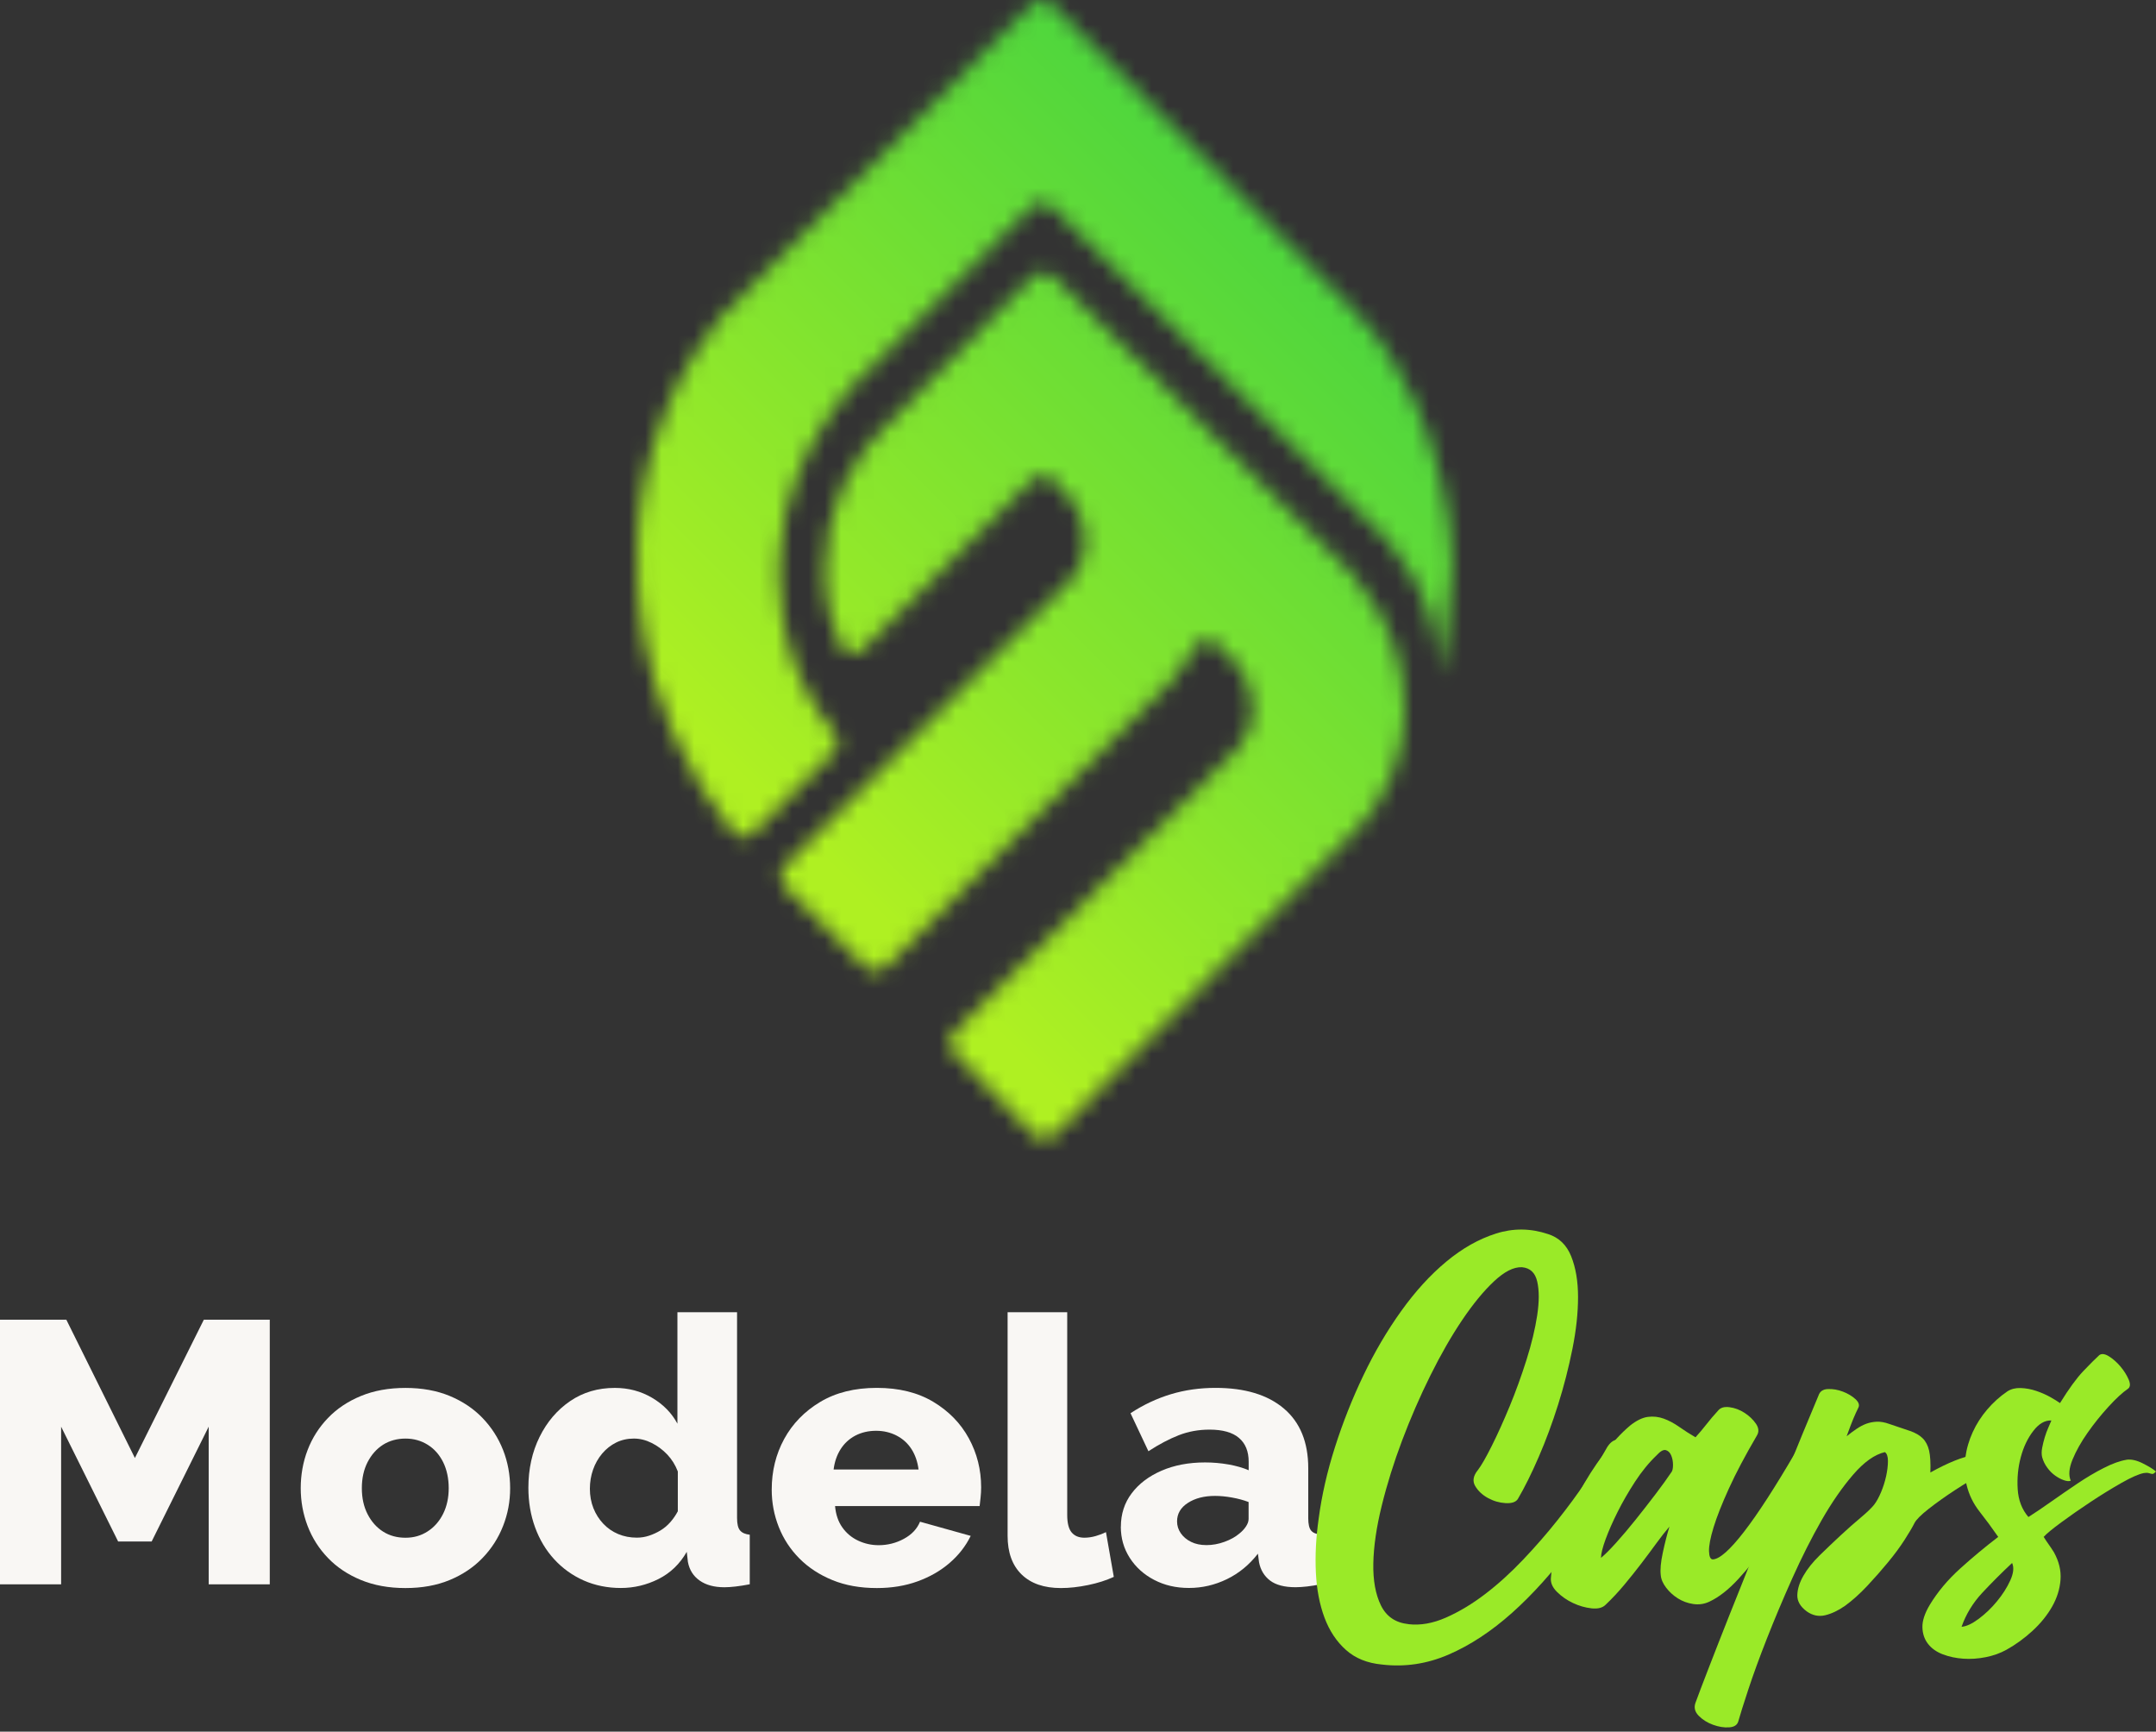 <svg xmlns="http://www.w3.org/2000/svg" width="132" height="106" viewBox="0 0 132 106" fill="none"><rect x="0" y="0" width="132" height="106" fill="#333333" stroke="none"/><path d="M24.823 97.211C23.803 97.211 22.895 97.046 22.097 96.717C21.298 96.388 20.625 95.938 20.078 95.368C19.53 94.798 19.115 94.147 18.834 93.412C18.553 92.677 18.412 91.906 18.412 91.097C18.412 90.288 18.551 89.493 18.834 88.759C19.115 88.025 19.53 87.373 20.078 86.803C20.625 86.233 21.298 85.783 22.097 85.454C22.895 85.125 23.805 84.96 24.823 84.96C25.84 84.96 26.747 85.125 27.538 85.454C28.329 85.783 28.998 86.233 29.545 86.803C30.092 87.373 30.51 88.024 30.8 88.759C31.089 89.493 31.233 90.273 31.233 91.097C31.233 91.921 31.089 92.677 30.8 93.412C30.512 94.146 30.094 94.798 29.545 95.368C28.998 95.938 28.329 96.388 27.538 96.717C26.747 97.046 25.842 97.211 24.823 97.211ZM22.154 91.097C22.154 91.703 22.271 92.233 22.507 92.692C22.743 93.149 23.059 93.504 23.454 93.755C23.85 94.006 24.305 94.131 24.824 94.131C25.343 94.131 25.779 94.001 26.182 93.743C26.585 93.484 26.9 93.126 27.129 92.668C27.357 92.211 27.472 91.686 27.472 91.095C27.472 90.504 27.357 89.959 27.129 89.5C26.9 89.041 26.585 88.688 26.182 88.437C25.779 88.186 25.326 88.061 24.824 88.061C24.322 88.061 23.85 88.186 23.454 88.437C23.059 88.688 22.743 89.043 22.507 89.5C22.271 89.957 22.154 90.489 22.154 91.095" fill="#F9F7F4"></path><path d="M32.35 91.074C32.35 89.921 32.579 88.882 33.035 87.96C33.49 87.039 34.114 86.308 34.905 85.768C35.696 85.228 36.608 84.959 37.643 84.959C38.479 84.959 39.239 85.161 39.923 85.564C40.608 85.967 41.125 86.496 41.475 87.148V80.327H45.126V92.92C45.126 93.286 45.186 93.54 45.309 93.684C45.431 93.829 45.628 93.916 45.903 93.946V96.98C45.264 97.102 44.747 97.162 44.351 97.162C43.727 97.162 43.222 97.025 42.834 96.751C42.446 96.478 42.207 96.097 42.116 95.61L42.046 94.994C41.621 95.739 41.042 96.294 40.313 96.659C39.582 97.025 38.814 97.207 38.008 97.207C37.202 97.207 36.429 97.053 35.738 96.747C35.046 96.44 34.445 96.008 33.935 95.454C33.425 94.899 33.035 94.246 32.761 93.498C32.487 92.749 32.35 91.939 32.35 91.07M41.499 92.51V90.074C41.347 89.676 41.129 89.329 40.85 89.034C40.569 88.739 40.248 88.502 39.892 88.326C39.534 88.148 39.173 88.06 38.808 88.06C38.413 88.06 38.052 88.141 37.724 88.303C37.396 88.466 37.112 88.691 36.868 88.978C36.625 89.267 36.438 89.595 36.309 89.965C36.18 90.333 36.115 90.725 36.115 91.137C36.115 91.549 36.187 91.961 36.332 92.322C36.476 92.684 36.678 93.001 36.936 93.274C37.195 93.547 37.498 93.758 37.849 93.905C38.199 94.052 38.579 94.126 38.99 94.126C39.248 94.126 39.499 94.086 39.743 94.004C39.987 93.923 40.218 93.816 40.439 93.683C40.66 93.55 40.862 93.38 41.044 93.173C41.225 92.965 41.377 92.744 41.501 92.508" fill="#F9F7F4"></path><path d="M53.682 97.211C52.663 97.211 51.758 97.049 50.967 96.725C50.176 96.402 49.502 95.962 48.947 95.405C48.393 94.849 47.97 94.206 47.681 93.476C47.393 92.747 47.248 91.983 47.248 91.186C47.248 90.051 47.503 89.017 48.012 88.083C48.522 87.15 49.256 86.395 50.213 85.82C51.171 85.245 52.327 84.957 53.682 84.957C55.037 84.957 56.188 85.242 57.139 85.811C58.089 86.38 58.815 87.126 59.317 88.046C59.819 88.967 60.07 89.967 60.07 91.045C60.07 91.254 60.058 91.462 60.036 91.663C60.013 91.865 59.994 92.04 59.978 92.191H51.126C51.171 92.708 51.32 93.145 51.571 93.499C51.822 93.854 52.145 94.124 52.541 94.309C52.936 94.494 53.354 94.587 53.796 94.587C54.343 94.587 54.858 94.458 55.336 94.199C55.815 93.941 56.146 93.592 56.328 93.15L59.431 94.017C59.126 94.641 58.698 95.192 58.143 95.671C57.588 96.151 56.934 96.527 56.181 96.8C55.428 97.074 54.595 97.211 53.682 97.211ZM51.036 89.955H56.238C56.178 89.477 56.032 89.059 55.805 88.704C55.576 88.349 55.273 88.073 54.892 87.877C54.512 87.682 54.094 87.584 53.637 87.584C53.18 87.584 52.744 87.682 52.371 87.877C51.998 88.074 51.697 88.349 51.47 88.704C51.242 89.061 51.097 89.477 51.037 89.955" fill="#F9F7F4"></path><path d="M61.69 80.327H65.34V92.735C65.34 93.238 65.432 93.597 65.614 93.809C65.796 94.022 66.054 94.129 66.389 94.129C66.618 94.129 66.849 94.095 67.085 94.027C67.322 93.958 67.531 93.878 67.712 93.788L68.192 96.526C67.735 96.739 67.21 96.906 66.618 97.028C66.024 97.15 65.469 97.211 64.952 97.211C63.918 97.211 63.115 96.933 62.545 96.377C61.975 95.821 61.69 95.033 61.69 94.012V80.327Z" fill="#F9F7F4"></path><path d="M68.625 93.456C68.625 92.677 68.846 91.994 69.287 91.411C69.727 90.826 70.336 90.365 71.112 90.028C71.888 89.691 72.778 89.521 73.781 89.521C74.268 89.521 74.746 89.563 75.218 89.646C75.689 89.73 76.099 89.847 76.449 89.999V89.476C76.449 88.843 76.251 88.359 75.855 88.021C75.46 87.682 74.859 87.513 74.053 87.513C73.384 87.513 72.755 87.627 72.17 87.855C71.585 88.084 70.965 88.41 70.311 88.835L69.215 86.508C70.005 85.991 70.831 85.603 71.691 85.344C72.549 85.086 73.459 84.957 74.416 84.957C76.212 84.957 77.607 85.377 78.602 86.219C79.597 87.061 80.097 88.281 80.097 89.876V92.939C80.097 93.296 80.154 93.546 80.268 93.687C80.382 93.829 80.584 93.914 80.873 93.944V96.978C80.569 97.039 80.283 97.085 80.017 97.115C79.751 97.145 79.519 97.16 79.321 97.16C78.637 97.16 78.115 97.023 77.757 96.75C77.4 96.476 77.175 96.103 77.084 95.631L77.016 95.107C76.484 95.791 75.849 96.312 75.111 96.669C74.373 97.026 73.602 97.205 72.796 97.205C71.99 97.205 71.294 97.04 70.662 96.711C70.031 96.382 69.533 95.932 69.168 95.362C68.802 94.792 68.621 94.155 68.621 93.451M75.875 93.878C76.042 93.746 76.179 93.6 76.285 93.439C76.392 93.278 76.445 93.124 76.445 92.978V91.945C76.141 91.828 75.801 91.736 75.43 91.67C75.057 91.603 74.711 91.57 74.392 91.57C73.723 91.57 73.169 91.713 72.727 91.999C72.285 92.284 72.065 92.662 72.065 93.131C72.065 93.394 72.142 93.636 72.294 93.856C72.445 94.075 72.654 94.251 72.921 94.383C73.187 94.516 73.502 94.582 73.868 94.582C74.233 94.582 74.599 94.516 74.964 94.383C75.329 94.251 75.633 94.083 75.876 93.878" fill="#F9F7F4"></path><path d="M86.237 99.423C86.966 99.507 87.731 99.37 88.534 99.017C89.336 98.662 90.134 98.184 90.926 97.579C91.719 96.975 92.494 96.271 93.255 95.47C94.016 94.669 94.72 93.86 95.365 93.046C96.01 92.235 96.588 91.447 97.1 90.686C97.609 89.925 98.021 89.264 98.334 88.701C98.501 88.389 98.698 88.201 98.928 88.139C99.156 88.077 99.355 88.093 99.522 88.186C99.689 88.279 99.797 88.441 99.85 88.67C99.901 88.9 99.844 89.16 99.678 89.452C98.573 91.328 97.427 93.063 96.24 94.657C95.052 96.25 93.826 97.611 92.567 98.736C91.305 99.86 90.014 100.71 88.691 101.283C87.368 101.855 86.007 102.058 84.612 101.893C83.716 101.809 82.98 101.513 82.407 101.001C81.835 100.492 81.396 99.835 81.095 99.032C80.793 98.229 80.615 97.307 80.564 96.265C80.512 95.224 80.57 94.12 80.736 92.952C80.924 91.534 81.256 90.076 81.736 88.575C82.215 87.075 82.792 85.616 83.471 84.198C84.147 82.782 84.918 81.468 85.784 80.259C86.649 79.05 87.57 78.04 88.551 77.227C89.529 76.413 90.546 75.841 91.598 75.508C92.651 75.174 93.708 75.185 94.771 75.54C95.438 75.749 95.912 76.201 96.193 76.899C96.474 77.597 96.615 78.431 96.615 79.399C96.615 80.368 96.501 81.426 96.271 82.573C96.041 83.719 95.749 84.856 95.396 85.98C95.041 87.105 94.646 88.174 94.208 89.184C93.771 90.194 93.344 91.054 92.927 91.763C92.803 91.95 92.553 92.033 92.177 92.012C91.803 91.991 91.442 91.887 91.099 91.699C90.755 91.511 90.495 91.266 90.317 90.964C90.14 90.662 90.197 90.334 90.489 89.979C90.696 89.709 90.977 89.219 91.332 88.51C91.687 87.802 92.051 86.993 92.427 86.088C92.801 85.182 93.145 84.233 93.458 83.244C93.771 82.254 93.989 81.342 94.115 80.509C94.24 79.676 94.24 78.987 94.115 78.446C93.99 77.905 93.678 77.613 93.177 77.571C92.676 77.55 92.108 77.837 91.474 78.431C90.838 79.025 90.187 79.817 89.52 80.807C88.853 81.796 88.202 82.933 87.567 84.213C86.931 85.494 86.359 86.813 85.847 88.168C85.336 89.522 84.92 90.856 84.597 92.168C84.273 93.481 84.102 94.658 84.081 95.7C84.06 96.742 84.216 97.602 84.55 98.279C84.884 98.957 85.446 99.337 86.238 99.42" fill="#9AEA28"></path><path d="M109.932 88.888C109.995 88.805 110.114 88.769 110.291 88.778C110.469 88.789 110.636 88.835 110.792 88.919C110.948 89.002 111.073 89.112 111.166 89.247C111.259 89.383 111.265 89.524 111.181 89.67C110.786 90.357 110.332 91.124 109.822 91.967C109.311 92.812 108.77 93.639 108.197 94.452C107.624 95.266 107.035 95.999 106.43 96.656C105.826 97.313 105.232 97.776 104.649 98.047C104.336 98.193 104.008 98.24 103.664 98.187C103.32 98.136 103.007 98.02 102.726 97.843C102.445 97.665 102.204 97.447 102.007 97.186C101.809 96.926 101.699 96.67 101.679 96.42C101.637 96.087 101.679 95.628 101.804 95.045C101.929 94.461 102.064 93.931 102.21 93.451C101.96 93.743 101.694 94.081 101.413 94.467C101.132 94.854 100.824 95.264 100.492 95.702C100.158 96.139 99.809 96.577 99.444 97.014C99.078 97.452 98.698 97.859 98.302 98.234C98.115 98.421 97.829 98.495 97.442 98.453C97.058 98.411 96.677 98.303 96.301 98.125C95.927 97.948 95.598 97.719 95.317 97.437C95.035 97.156 94.915 96.859 94.957 96.547C95.02 95.754 95.207 94.911 95.519 94.015C95.832 93.119 96.213 92.248 96.661 91.405C97.109 90.561 97.609 89.773 98.161 89.044C98.713 88.315 99.26 87.721 99.803 87.263C100.198 86.95 100.564 86.774 100.897 86.732C101.231 86.69 101.554 86.727 101.867 86.842C102.18 86.956 102.493 87.123 102.805 87.342C103.118 87.562 103.45 87.775 103.805 87.983C104.034 87.733 104.258 87.467 104.477 87.186C104.697 86.905 104.93 86.628 105.181 86.358C105.327 86.17 105.561 86.097 105.885 86.14C106.208 86.182 106.514 86.296 106.806 86.484C107.098 86.672 107.332 86.896 107.51 87.156C107.687 87.418 107.702 87.661 107.556 87.891C106.848 89.1 106.28 90.173 105.853 91.112C105.426 92.05 105.113 92.842 104.915 93.487C104.716 94.134 104.623 94.624 104.634 94.956C104.644 95.29 104.722 95.457 104.868 95.457C105.285 95.437 105.921 94.873 106.775 93.768C107.629 92.663 108.681 91.038 109.932 88.892M102.336 90.112C102.399 90.029 102.429 89.883 102.429 89.674C102.429 89.465 102.393 89.273 102.32 89.095C102.246 88.918 102.136 88.81 101.992 88.768C101.846 88.725 101.658 88.831 101.43 89.08C100.95 89.539 100.508 90.08 100.101 90.706C99.695 91.331 99.34 91.946 99.038 92.55C98.735 93.155 98.49 93.713 98.302 94.222C98.115 94.734 98.021 95.114 98.021 95.363C98.25 95.175 98.558 94.869 98.943 94.442C99.328 94.015 99.729 93.541 100.146 93.019C100.562 92.499 100.968 91.978 101.365 91.456C101.76 90.936 102.084 90.486 102.335 90.112" fill="#9AEA28"></path><path d="M118.183 90.139C119.267 89.535 120.163 89.175 120.871 89.061C121.579 88.947 122.266 89.097 122.934 89.514C122.579 89.619 122.106 89.826 121.512 90.139C120.918 90.452 120.318 90.807 119.714 91.202C119.109 91.597 118.568 91.984 118.088 92.358C117.609 92.734 117.317 93.026 117.213 93.233C117.088 93.483 116.886 93.827 116.604 94.265C116.323 94.702 115.983 95.161 115.588 95.64C115.193 96.12 114.77 96.6 114.322 97.078C113.874 97.557 113.42 97.963 112.963 98.297C112.546 98.589 112.139 98.781 111.744 98.876C111.348 98.969 110.972 98.891 110.619 98.641C110.224 98.35 110.03 98.016 110.04 97.641C110.051 97.267 110.175 96.87 110.415 96.454C110.654 96.037 110.987 95.621 111.414 95.203C111.841 94.786 112.268 94.38 112.695 93.983C113.122 93.588 113.528 93.229 113.915 92.905C114.3 92.582 114.576 92.318 114.743 92.109C114.889 91.921 115.029 91.666 115.166 91.343C115.301 91.02 115.405 90.692 115.478 90.359C115.55 90.025 115.588 89.718 115.588 89.437C115.588 89.156 115.525 88.974 115.4 88.89C114.775 89.035 114.128 89.494 113.462 90.265C112.795 91.037 112.15 91.969 111.524 93.063C110.899 94.158 110.3 95.346 109.726 96.626C109.153 97.907 108.637 99.133 108.179 100.3C107.72 101.466 107.34 102.508 107.038 103.425C106.735 104.342 106.533 104.989 106.429 105.363C106.366 105.592 106.179 105.717 105.866 105.738C105.554 105.759 105.226 105.706 104.882 105.581C104.537 105.457 104.246 105.273 104.007 105.034C103.768 104.793 103.7 104.529 103.804 104.237C103.971 103.779 104.241 103.064 104.617 102.096C104.991 101.126 105.42 100.038 105.898 98.829C106.378 97.62 106.887 96.344 107.43 95C107.973 93.656 108.493 92.364 108.994 91.124C109.494 89.883 109.953 88.759 110.369 87.749C110.786 86.738 111.109 85.962 111.339 85.42C111.422 85.17 111.616 85.039 111.918 85.029C112.22 85.018 112.522 85.071 112.825 85.185C113.127 85.299 113.382 85.451 113.59 85.638C113.797 85.826 113.861 86.003 113.778 86.168C113.673 86.377 113.569 86.606 113.465 86.855C113.361 87.105 113.226 87.46 113.059 87.918C113.267 87.751 113.471 87.601 113.668 87.466C113.867 87.331 114.063 87.227 114.262 87.153C114.46 87.081 114.674 87.039 114.902 87.028C115.131 87.018 115.393 87.064 115.684 87.17C116.185 87.337 116.601 87.478 116.935 87.592C117.269 87.706 117.529 87.858 117.717 88.045C117.905 88.233 118.034 88.482 118.108 88.795C118.18 89.108 118.207 89.556 118.186 90.139" fill="#9AEA28"></path><path d="M130.187 89.357C130.479 89.315 130.812 89.388 131.187 89.576C131.561 89.764 131.832 89.931 132 90.077C131.917 90.161 131.859 90.208 131.829 90.218C131.797 90.229 131.761 90.229 131.719 90.218C131.677 90.208 131.62 90.193 131.547 90.172C131.474 90.151 131.376 90.151 131.25 90.172C130.937 90.235 130.479 90.438 129.874 90.781C129.27 91.125 128.644 91.51 127.999 91.937C127.353 92.364 126.754 92.782 126.201 93.188C125.649 93.594 125.29 93.891 125.123 94.079C125.227 94.246 125.331 94.403 125.436 94.548C125.54 94.694 125.643 94.851 125.749 95.017C126.061 95.58 126.197 96.142 126.154 96.706C126.112 97.268 125.941 97.816 125.639 98.348C125.337 98.878 124.935 99.375 124.436 99.833C123.935 100.292 123.405 100.677 122.842 100.989C122.468 101.197 122.045 101.349 121.576 101.442C121.107 101.535 120.649 101.567 120.201 101.535C119.753 101.504 119.336 101.415 118.95 101.269C118.565 101.123 118.263 100.91 118.043 100.628C117.824 100.347 117.709 100.009 117.699 99.612C117.688 99.217 117.84 98.758 118.151 98.236C118.631 97.444 119.25 96.704 120.011 96.017C120.772 95.329 121.548 94.684 122.34 94.079C121.966 93.538 121.584 93.022 121.199 92.532C120.813 92.042 120.548 91.496 120.402 90.89C120.277 90.349 120.252 89.802 120.324 89.249C120.396 88.697 120.548 88.171 120.777 87.67C121.005 87.169 121.303 86.706 121.668 86.279C122.032 85.852 122.444 85.482 122.902 85.17C123.131 85.024 123.403 84.956 123.716 84.967C124.029 84.977 124.341 85.034 124.654 85.138C124.967 85.243 125.252 85.368 125.514 85.512C125.774 85.658 125.977 85.783 126.123 85.888C126.664 85.013 127.139 84.362 127.545 83.935C127.951 83.508 128.28 83.18 128.53 82.951C128.676 82.847 128.874 82.872 129.124 83.029C129.373 83.185 129.608 83.394 129.828 83.654C130.047 83.914 130.212 84.18 130.328 84.451C130.442 84.722 130.427 84.909 130.282 85.013C129.948 85.243 129.552 85.607 129.094 86.108C128.635 86.609 128.208 87.139 127.813 87.703C127.417 88.265 127.109 88.813 126.891 89.343C126.672 89.874 126.636 90.307 126.781 90.641C126.676 90.683 126.536 90.672 126.359 90.609C126.182 90.548 126.004 90.453 125.828 90.328C125.651 90.203 125.488 90.042 125.344 89.844C125.198 89.647 125.095 89.433 125.031 89.204C124.989 89.037 124.989 88.844 125.031 88.626C125.073 88.407 125.125 88.193 125.188 87.986C125.251 87.777 125.323 87.58 125.407 87.392C125.49 87.204 125.553 87.058 125.595 86.954C125.2 86.933 124.83 87.147 124.486 87.595C124.141 88.043 123.886 88.58 123.72 89.205C123.553 89.831 123.49 90.481 123.532 91.158C123.575 91.836 123.793 92.403 124.189 92.862C124.585 92.612 125.049 92.299 125.58 91.923C126.111 91.549 126.648 91.179 127.19 90.814C127.732 90.45 128.268 90.131 128.801 89.861C129.331 89.59 129.796 89.423 130.191 89.36M120.094 99.582C120.386 99.561 120.734 99.4 121.142 99.098C121.548 98.796 121.924 98.436 122.266 98.02C122.611 97.603 122.881 97.177 123.08 96.739C123.278 96.302 123.314 95.947 123.19 95.676C122.543 96.28 121.934 96.891 121.361 97.504C120.789 98.119 120.366 98.812 120.095 99.584" fill="#9AEA28"></path><path d="M12.777 96.983V87.332L9.286 94.359H7.232L3.742 87.332V96.983H0V80.784H4.061L8.259 89.249L12.48 80.784H16.517V96.983H12.777Z" fill="#F9F7F4"></path><mask id="mask0_440_1752" style="mask-type:luminance" maskUnits="userSpaceOnUse" x="47" y="16" width="39" height="54"><path d="M63.252 16.888C58.967 21.322 56.059 24.271 53.972 26.352C53.751 26.573 53.366 26.955 52.923 27.539C50.867 30.239 49.967 34.055 50.824 37.62C50.943 38.11 51.132 38.759 51.455 39.503C51.69 40.046 52.404 40.177 52.822 39.759C56.297 36.284 59.773 32.808 63.247 29.334C63.576 29.005 64.107 29.006 64.438 29.334C64.772 29.665 65.099 30.001 65.366 30.328C65.772 30.827 66.107 31.478 66.216 31.839C66.347 32.267 66.648 33.306 66.198 34.447C65.962 35.047 65.606 35.455 65.372 35.683C59.586 41.47 53.799 47.255 48.012 53.042C47.683 53.371 47.683 53.904 48.012 54.233C49.677 55.897 51.341 57.562 53.007 59.228C53.336 59.557 53.868 59.557 54.198 59.228L71.731 41.694C72.115 41.271 72.563 40.7 72.963 39.966C73.023 39.857 73.08 39.747 73.133 39.64C73.39 39.121 74.075 39.003 74.484 39.413C74.85 39.779 75.216 40.145 75.582 40.511C75.603 40.532 75.624 40.554 75.643 40.578C76.12 41.154 76.347 41.706 76.458 42.049C76.583 42.432 76.918 43.519 76.458 44.717C76.269 45.209 76.006 45.565 75.815 45.785C75.8 45.801 75.786 45.816 75.771 45.831C69.972 51.629 64.175 57.428 58.377 63.225C58.053 63.55 58.048 64.076 58.368 64.407C60.018 66.108 61.667 67.806 63.316 69.507C63.644 69.845 64.188 69.848 64.519 69.513C70.613 63.353 76.706 57.193 82.8 51.034C83.152 50.704 83.616 50.22 84.078 49.574C85.974 46.919 85.998 44.062 85.993 43.209C85.977 40.174 84.72 37.973 84.192 37.074C83.831 36.459 83.514 35.985 82.734 35.067C81.978 34.175 71.002 23.415 64.451 16.877C64.288 16.713 64.073 16.632 63.859 16.632C63.646 16.632 63.417 16.718 63.252 16.889" fill="white"></path></mask><g mask="url(#mask0_440_1752)"><path d="M66.841 -2.525L21.078 43.238L66.841 89.001L112.605 43.238L66.841 -2.525Z" fill="url(#paint0_linear_440_1752)"></path></g><mask id="mask1_440_1752" style="mask-type:luminance" maskUnits="userSpaceOnUse" x="39" y="0" width="50" height="52"><path d="M63.202 0.248C56.845 6.635 50.489 13.02 44.132 19.407C44.108 19.431 44.087 19.455 44.066 19.482C43.093 20.715 41.833 22.56 40.812 25.009C38.395 30.808 39.008 35.956 39.261 37.873C39.482 39.545 40.2 43.751 42.956 48.227C43.618 49.302 44.281 50.204 44.864 50.929C45.178 51.32 45.762 51.353 46.117 50.998L51.081 46.034C51.392 45.722 51.41 45.225 51.125 44.89C50.855 44.574 50.558 44.197 50.256 43.757C47.434 39.648 47.685 35.12 47.746 33.995C48.127 27.139 52.944 22.772 53.974 21.88C53.989 21.867 54.004 21.853 54.017 21.838L63.185 12.628C63.515 12.297 64.049 12.296 64.378 12.626C64.872 13.121 65.391 13.646 65.929 14.193C65.935 14.187 65.941 14.181 65.947 14.175C72.402 20.629 84.054 32.05 84.834 32.968C85.615 33.887 85.93 34.361 86.293 34.976C86.82 35.875 88.079 38.076 88.094 41.111C88.094 41.19 88.094 41.284 88.094 41.394C88.094 41.397 88.094 41.4 88.094 41.401C88.286 40.244 88.922 36.595 88.916 34.861C88.907 32.09 88.333 29.936 88.163 29.193C87.362 25.714 85.974 23.184 85.147 21.849C85.144 21.844 85.141 21.84 85.138 21.835C84.502 20.811 83.749 19.867 82.902 19.01C76.735 12.757 70.568 6.504 64.402 0.251C64.237 0.084 64.02 0 63.802 0C63.584 0 63.369 0.083 63.205 0.248" fill="white"></path></mask><g mask="url(#mask1_440_1752)"><path d="M63.657 -25.265L12.718 25.674L63.657 76.612L114.596 25.674L63.657 -25.265Z" fill="url(#paint1_linear_440_1752)"></path></g><defs><linearGradient id="paint0_linear_440_1752" x1="99.776" y1="10.957" x2="54.269" y2="56.464" gradientUnits="userSpaceOnUse"><stop stop-color="#2ACC47"></stop><stop offset="1" stop-color="#AFF022"></stop></linearGradient><linearGradient id="paint1_linear_440_1752" x1="89.335" y1="0.522" x2="43.828" y2="46.029" gradientUnits="userSpaceOnUse"><stop stop-color="#2ACC47"></stop><stop offset="1" stop-color="#AFF022"></stop></linearGradient></defs></svg>